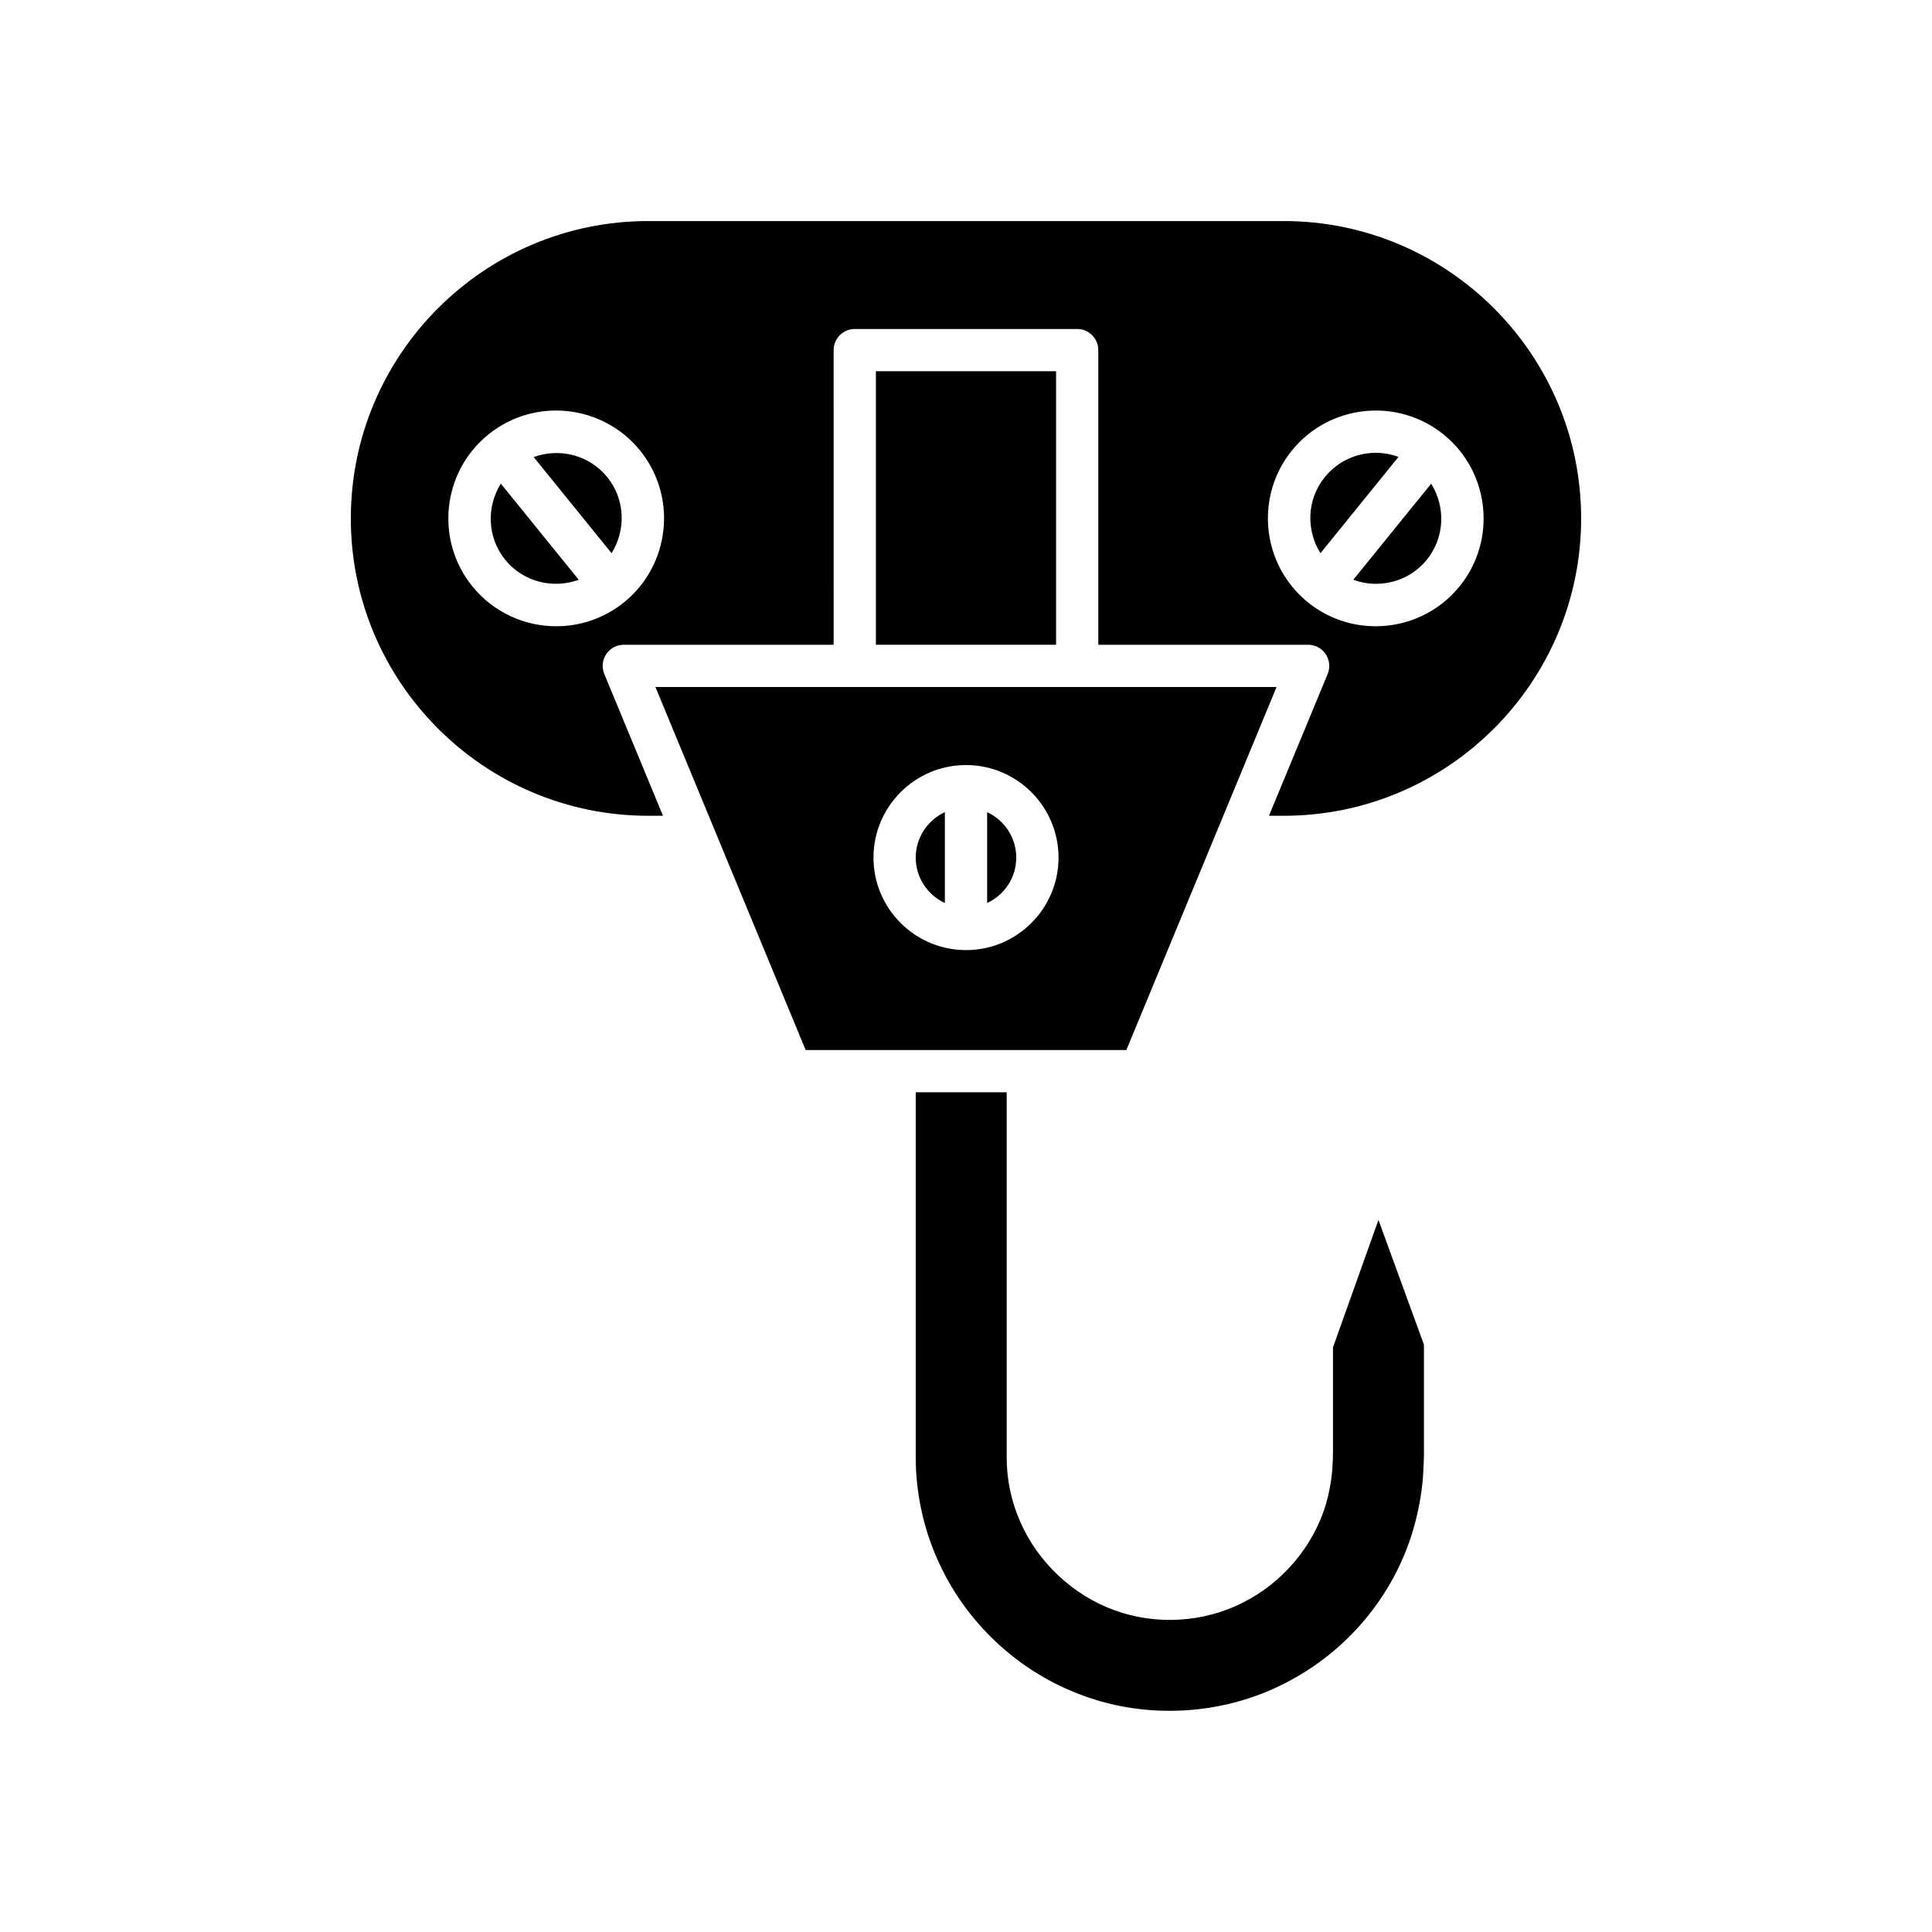 <?xml version="1.0" encoding="UTF-8"?>
<!-- Uploaded to: SVG Repo, www.svgrepo.com, Generator: SVG Repo Mixer Tools -->
<svg fill="#000000" width="800px" height="800px" version="1.1" viewBox="144 144 512 512" xmlns="http://www.w3.org/2000/svg">
 <g>
  <path d="m414.36 547.25c-2.379-5.406-3.582-11.156-3.574-17.074l-0.004-96.711h-24.102v96.754c-0.004 9.105 1.926 18.324 5.586 26.66 7.359 16.93 21.508 30.223 38.816 36.492 17.117 6.32 37.012 5.117 53.234-3.188 16.59-8.359 29.043-23.238 34.207-40.832 1.305-4.496 2.164-9.043 2.559-13.504l0.051-0.934c0.109-1.98 0.234-4.172 0.23-5.68v-28.879l-12.055-33.062-12.055 33.793v28.133c-0.004 1.238-0.055 2.07-0.109 2.867-0.027 0.438-0.055 0.855-0.066 1.363-0.262 3.137-0.797 5.996-1.613 8.887-3.227 11.219-11.48 21.062-22.078 26.367-10.332 5.297-23.082 6.07-34.051 2.019-10.953-3.934-20.309-12.715-24.977-23.473z"/>
  <path d="m376.12 242.38h47.746v72.484h-47.746z"/>
  <path d="m508.62 264c-5.074 0-10.102 2.199-13.535 6.441-4.801 5.922-4.992 14.035-1.152 20.164l20.676-25.516c-1.941-0.715-3.965-1.09-5.988-1.09z"/>
  <path d="m277.88 292.34c4.801 5.922 12.699 7.789 19.488 5.305l-20.641-25.473c-3.836 6.129-3.644 14.242 1.152 20.168z"/>
  <path d="m285.43 265.13 20.641 25.473c3.84-6.129 3.648-14.242-1.152-20.164-4.797-5.926-12.695-7.793-19.488-5.309z"/>
  <path d="m502.63 297.65c6.789 2.481 14.688 0.609 19.488-5.305 4.801-5.926 4.988-14.039 1.152-20.164z"/>
  <path d="m484.21 202.58h-168.43c-43.453 0-78.809 35.352-78.809 78.805s35.352 78.805 78.809 78.805h3.918l-15.555-37.586c-0.715-1.727-0.52-3.699 0.52-5.25 1.039-1.555 2.781-2.488 4.652-2.488h55.613l-0.004-78.082c0-3.09 2.504-5.598 5.598-5.598h58.941c3.094 0 5.598 2.508 5.598 5.598v78.082h55.613c1.871 0 3.613 0.934 4.652 2.488 1.039 1.555 1.234 3.523 0.52 5.25l-15.555 37.586h3.918c43.453 0 78.809-35.352 78.809-78.805-0.004-43.449-35.355-78.805-78.809-78.805zm-174.81 101.02c-5.285 4.281-11.648 6.367-17.973 6.367-8.336 0-16.602-3.617-22.25-10.578v-0.004c-9.922-12.254-8.031-30.297 4.215-40.219 12.25-9.934 30.289-8.035 40.223 4.211 9.922 12.25 8.035 30.293-4.215 40.223zm221.41-4.215v0.004c-5.644 6.961-13.914 10.578-22.25 10.578-6.324 0-12.688-2.082-17.973-6.367-12.25-9.93-14.137-27.973-4.215-40.223 9.934-12.242 27.973-14.141 40.223-4.211 12.246 9.922 14.137 27.965 4.215 40.219z"/>
  <path d="m394.4 383.32v-24.098c-4.547 2.125-7.723 6.707-7.723 12.051-0.004 5.34 3.172 9.922 7.723 12.047z"/>
  <path d="m357.51 422.27h84.984l39.812-96.207h-164.61zm42.492-75.523c13.52 0 24.52 11 24.52 24.52 0 13.523-11 24.52-24.52 24.52s-24.52-11-24.52-24.52 11-24.52 24.52-24.52z"/>
  <path d="m413.32 371.27c0-5.34-3.176-9.926-7.723-12.051v24.098c4.547-2.121 7.723-6.703 7.723-12.047z"/>
 </g>
</svg>